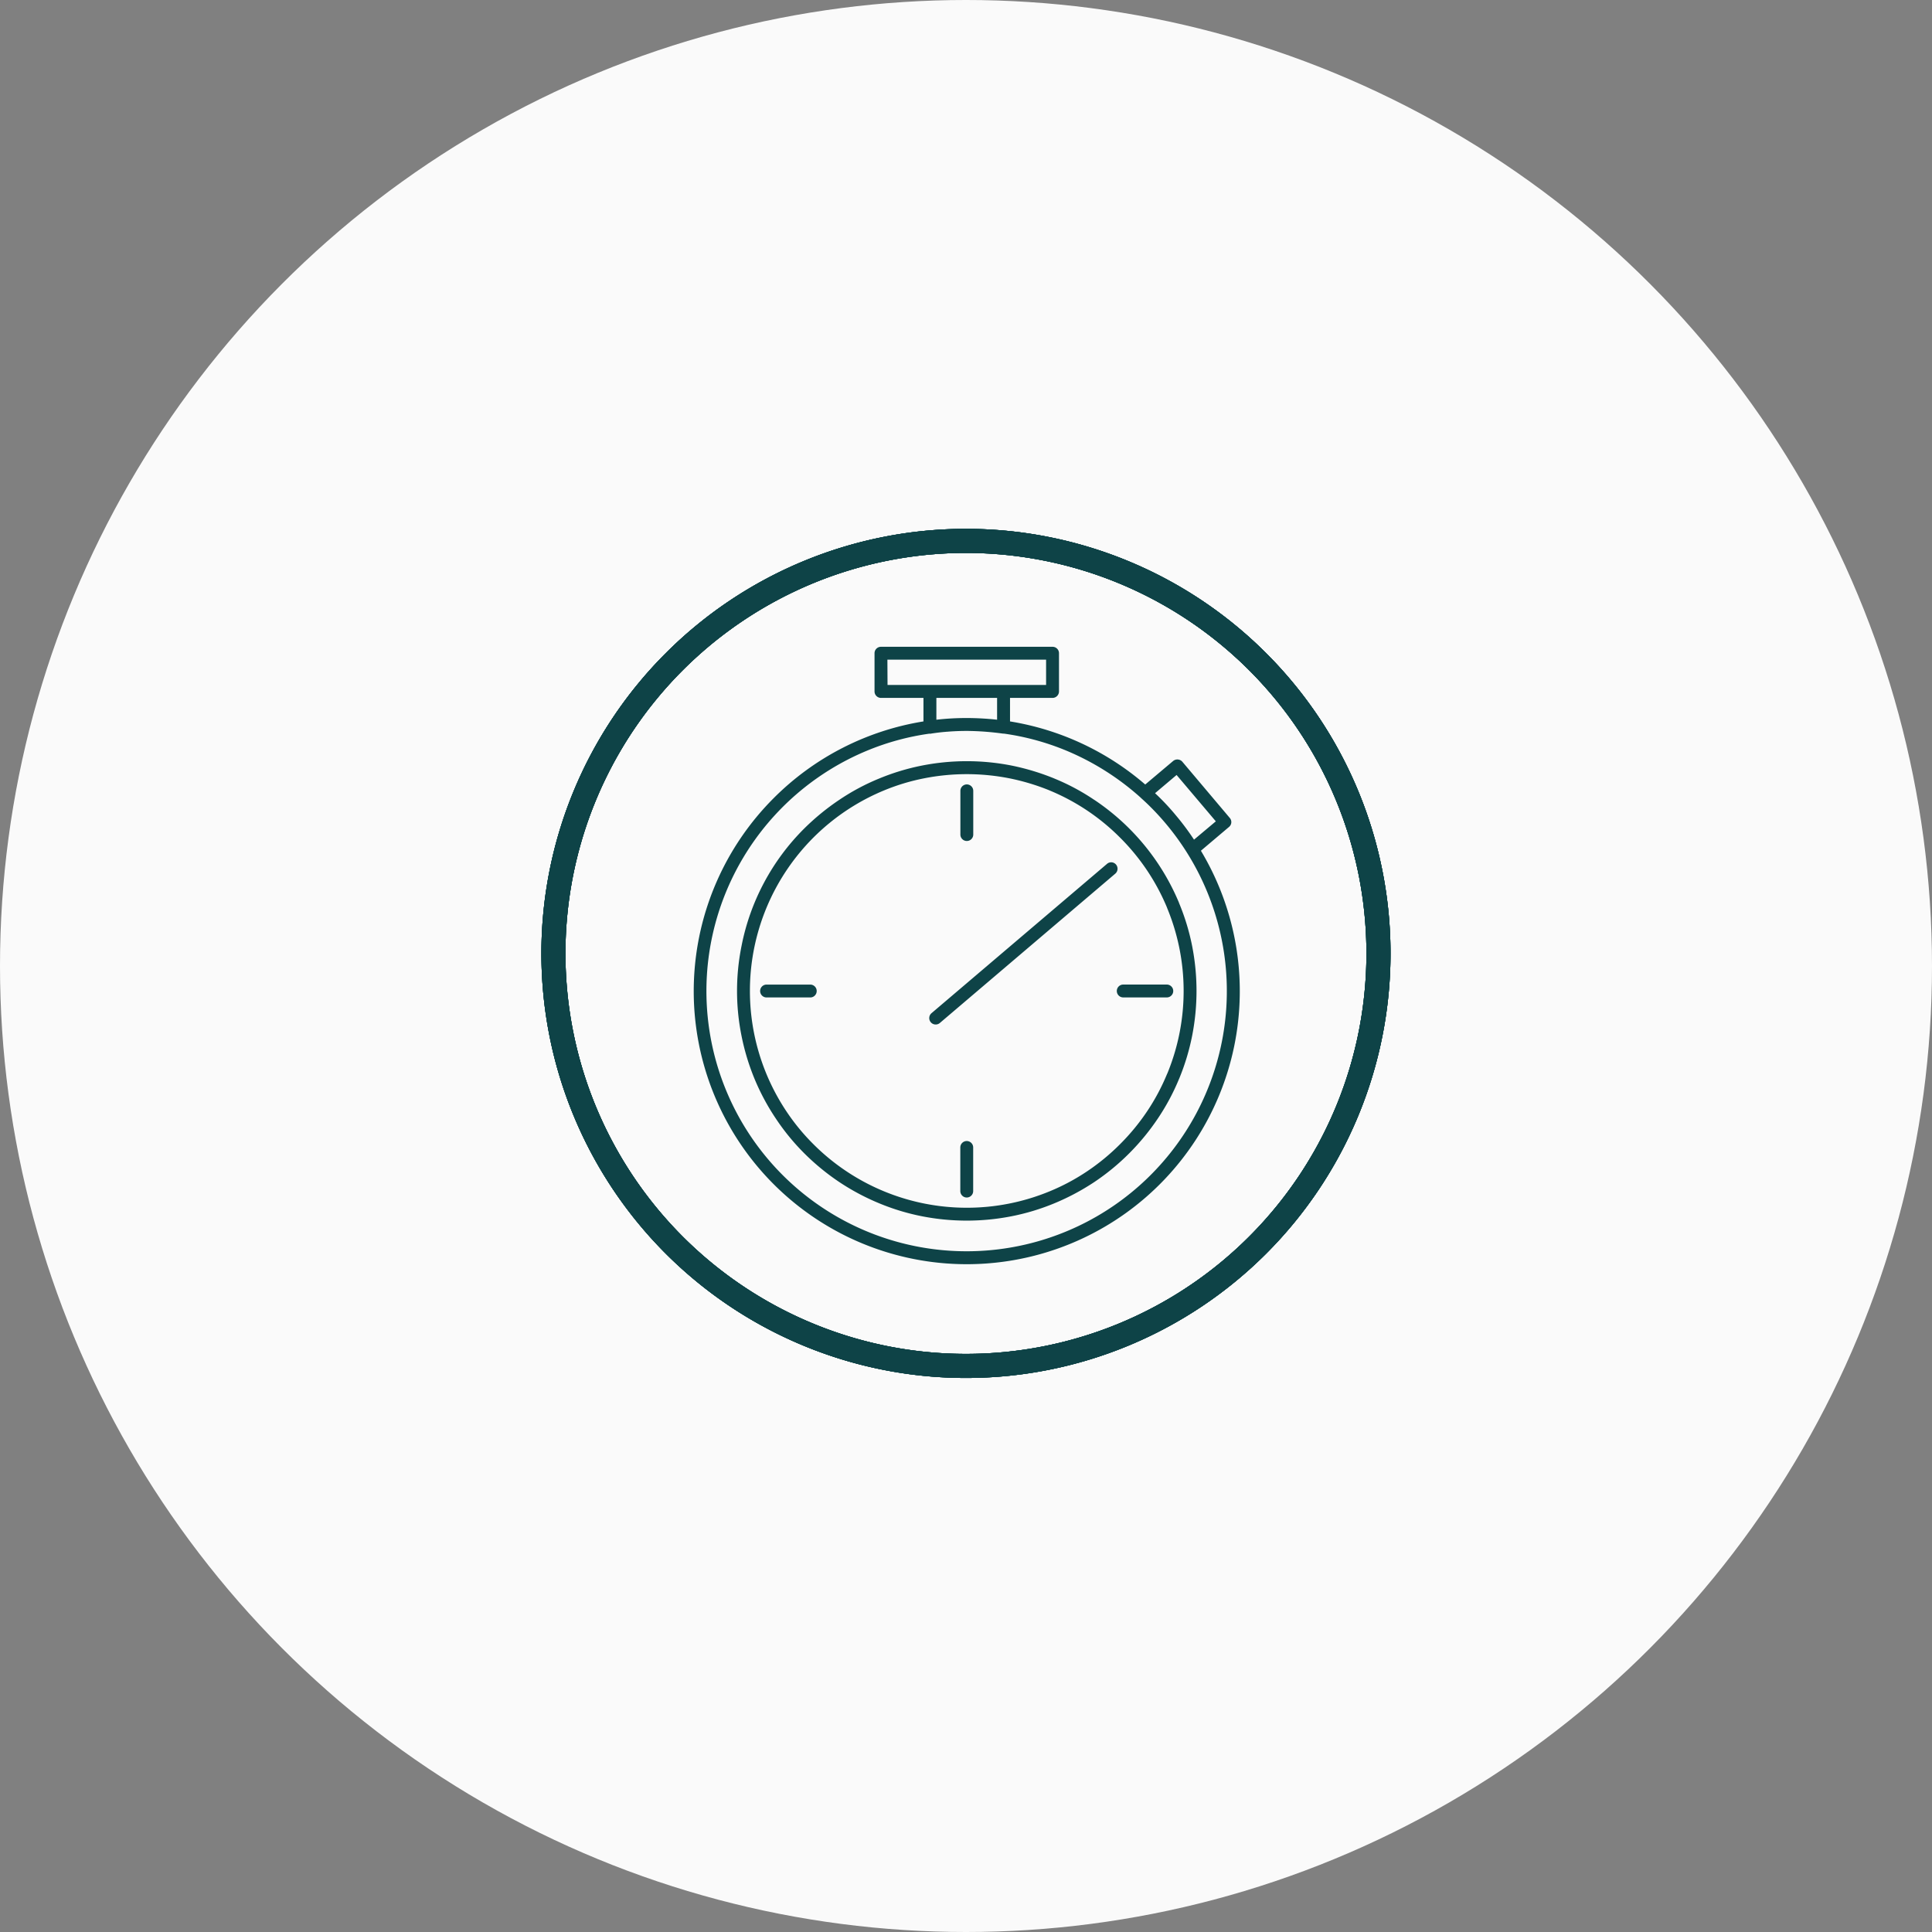 <svg xmlns="http://www.w3.org/2000/svg" xmlns:xlink="http://www.w3.org/1999/xlink" width="145.89" height="145.89" viewBox="0 0 145.89 145.89"><rect x="0" y="0" width="145.89" height="145.89" fill="#808080" stroke="none"/><defs><clipPath id="a"><path d="M32.06,0a32.06,32.06,0,1,0-.239,64.12H32.3A32.06,32.06,0,1,0,32.06,0Z" fill="#0e4347"/></clipPath><clipPath id="e"><rect width="41.212" height="46.591" fill="#0e4347"/></clipPath></defs><circle cx="72.945" cy="72.945" r="72.945" fill="#fafafa"/><g transform="translate(40.882 35.934)"><g transform="translate(0 4)" clip-path="url(#a)"><path d="M32.06,64.12A32.06,32.06,0,1,1,64.12,32.06,32.06,32.06,0,0,1,32.06,64.12m0-62.3A30.241,30.241,0,1,0,62.3,32.06,30.241,30.241,0,0,0,32.06,1.82" fill="#0e4347"/><path d="M32.94,7.453Z" fill="#0e4347"/></g></g><g transform="translate(40.882 35.934)"><g transform="translate(0 4)" clip-path="url(#a)"><path d="M32.06,64.12A32.06,32.06,0,1,1,64.12,32.06,32.06,32.06,0,0,1,32.06,64.12m0-62.3A30.241,30.241,0,1,0,62.3,32.06,30.241,30.241,0,0,0,32.06,1.82" fill="#0e4347"/><path d="M32.94,7.453Z" fill="#0e4347"/></g></g><g transform="translate(40.882 35.934)"><g transform="translate(0 4)" clip-path="url(#a)"><path d="M32.06,64.12A32.06,32.06,0,1,1,64.12,32.06,32.06,32.06,0,0,1,32.06,64.12m0-62.3A30.241,30.241,0,1,0,62.3,32.06,30.241,30.241,0,0,0,32.06,1.82" fill="#0e4347"/><path d="M32.94,7.453Z" fill="#0e4347"/></g></g><g transform="translate(40.882 35.934)"><g transform="translate(0 4)" clip-path="url(#a)"><path d="M32.06,64.12A32.06,32.06,0,1,1,64.12,32.06,32.06,32.06,0,0,1,32.06,64.12m0-62.3A30.241,30.241,0,1,0,62.3,32.06,30.241,30.241,0,0,0,32.06,1.82" fill="#0e4347"/><path d="M32.94,7.453Z" fill="#0e4347"/></g></g><g transform="translate(58.393 42.841)"><g transform="translate(-6 6)" clip-path="url(#e)"><path d="M22.9,5.507V3.86H18.315V5.507a19.857,19.857,0,0,1,2.294-.128,21.485,21.485,0,0,1,2.294.128m-4.326,22.9a.486.486,0,0,1-.628-.742L31.2,16.392a.476.476,0,0,1,.682.054.489.489,0,0,1-.054.682Zm-9.785-2.9a.486.486,0,0,1,0,.972h-3.3a.486.486,0,0,1,0-.972Zm11.33,12.3a.486.486,0,1,1,.972,0V41.1a.486.486,0,1,1-.972,0Zm12.3-11.33h3.293a.486.486,0,0,0,0-.972H32.426a.486.486,0,0,0,0,.972M21.1,14.178a.486.486,0,0,1-.972,0v-3.3a.486.486,0,0,1,.972,0ZM6.04,11.418a20.6,20.6,0,0,1,11.3-5.783V3.86H14.131a.49.49,0,0,1-.486-.493V.486A.484.484,0,0,1,14.131,0H27.088a.484.484,0,0,1,.486.486V3.367a.49.49,0,0,1-.486.493H23.876V5.635A20.674,20.674,0,0,1,34.086,10.4L36.2,8.618a.5.5,0,0,1,.688.061l3.583,4.245a.476.476,0,0,1-.061.682L38.29,15.4A20.617,20.617,0,1,1,6.04,11.418M13.1,7.835A19.649,19.649,0,1,0,34.491,12.1c-.229-.229-.466-.452-.715-.675l-.04-.04a19.789,19.789,0,0,0-5.621-3.55,19.257,19.257,0,0,0-4.67-1.275l-.121-.007a21.043,21.043,0,0,0-2.672-.2h-.04c-.5,0-1,.02-1.485.061h-.054l-.047.007c-.358.027-.715.074-1.08.128a.316.316,0,0,1-.115.013H17.77A19.257,19.257,0,0,0,13.1,7.835m19.084,6.573a16.256,16.256,0,0,0-5.311-3.556l-.027-.013a16.812,16.812,0,0,0-3.037-.911,16.636,16.636,0,0,0-6.4,0,15.943,15.943,0,0,0-3.064.925,16.381,16.381,0,0,0-7.36,24.218,16.059,16.059,0,0,0,2.045,2.49l.027.027a16.384,16.384,0,0,0,17.815,3.529A16,16,0,0,0,29.7,39.606a16.33,16.33,0,0,0,2.483-2.045l.027-.027a16.421,16.421,0,0,0,2.018-2.456,16.056,16.056,0,0,0,1.512-2.834l.013-.02a16.372,16.372,0,0,0-.013-12.5l-.007-.027a16.3,16.3,0,0,0-3.55-5.291M30.239,11.56a16.6,16.6,0,0,0-3-1.606l-.027-.013A18.088,18.088,0,0,0,24,8.969a17.518,17.518,0,0,0-6.775,0,17.188,17.188,0,0,0-3.246.985,16.6,16.6,0,0,0-3,1.606A17.978,17.978,0,0,0,8.34,13.719,17.164,17.164,0,0,0,3.6,22.6a17.175,17.175,0,0,0,0,6.775,17.455,17.455,0,0,0,.979,3.239,17.246,17.246,0,0,0,1.606,3A16.976,16.976,0,0,0,8.341,38.25l.027.027a17.7,17.7,0,0,0,2.612,2.139,17.463,17.463,0,0,0,3,1.6A16.974,16.974,0,0,0,17.215,43,17.553,17.553,0,0,0,24,43a17.039,17.039,0,0,0,3.246-.985,17.717,17.717,0,0,0,3-1.6,17.357,17.357,0,0,0,2.632-2.166l.027-.027a17.6,17.6,0,0,0,2.132-2.6,16.833,16.833,0,0,0,1.606-3l.013-.027a17.236,17.236,0,0,0,.972-3.219,17.553,17.553,0,0,0,0-6.782,16.974,16.974,0,0,0-.985-3.239l-.007-.027a17.4,17.4,0,0,0-6.391-7.767m4.582-.506A17.565,17.565,0,0,1,36.4,12.727a19.359,19.359,0,0,1,1.37,1.836l1.647-1.383-2.963-3.5Zm-20.2-8.172H26.6V.972H14.617Z" fill="#0e4347" fill-rule="evenodd"/></g></g></svg>